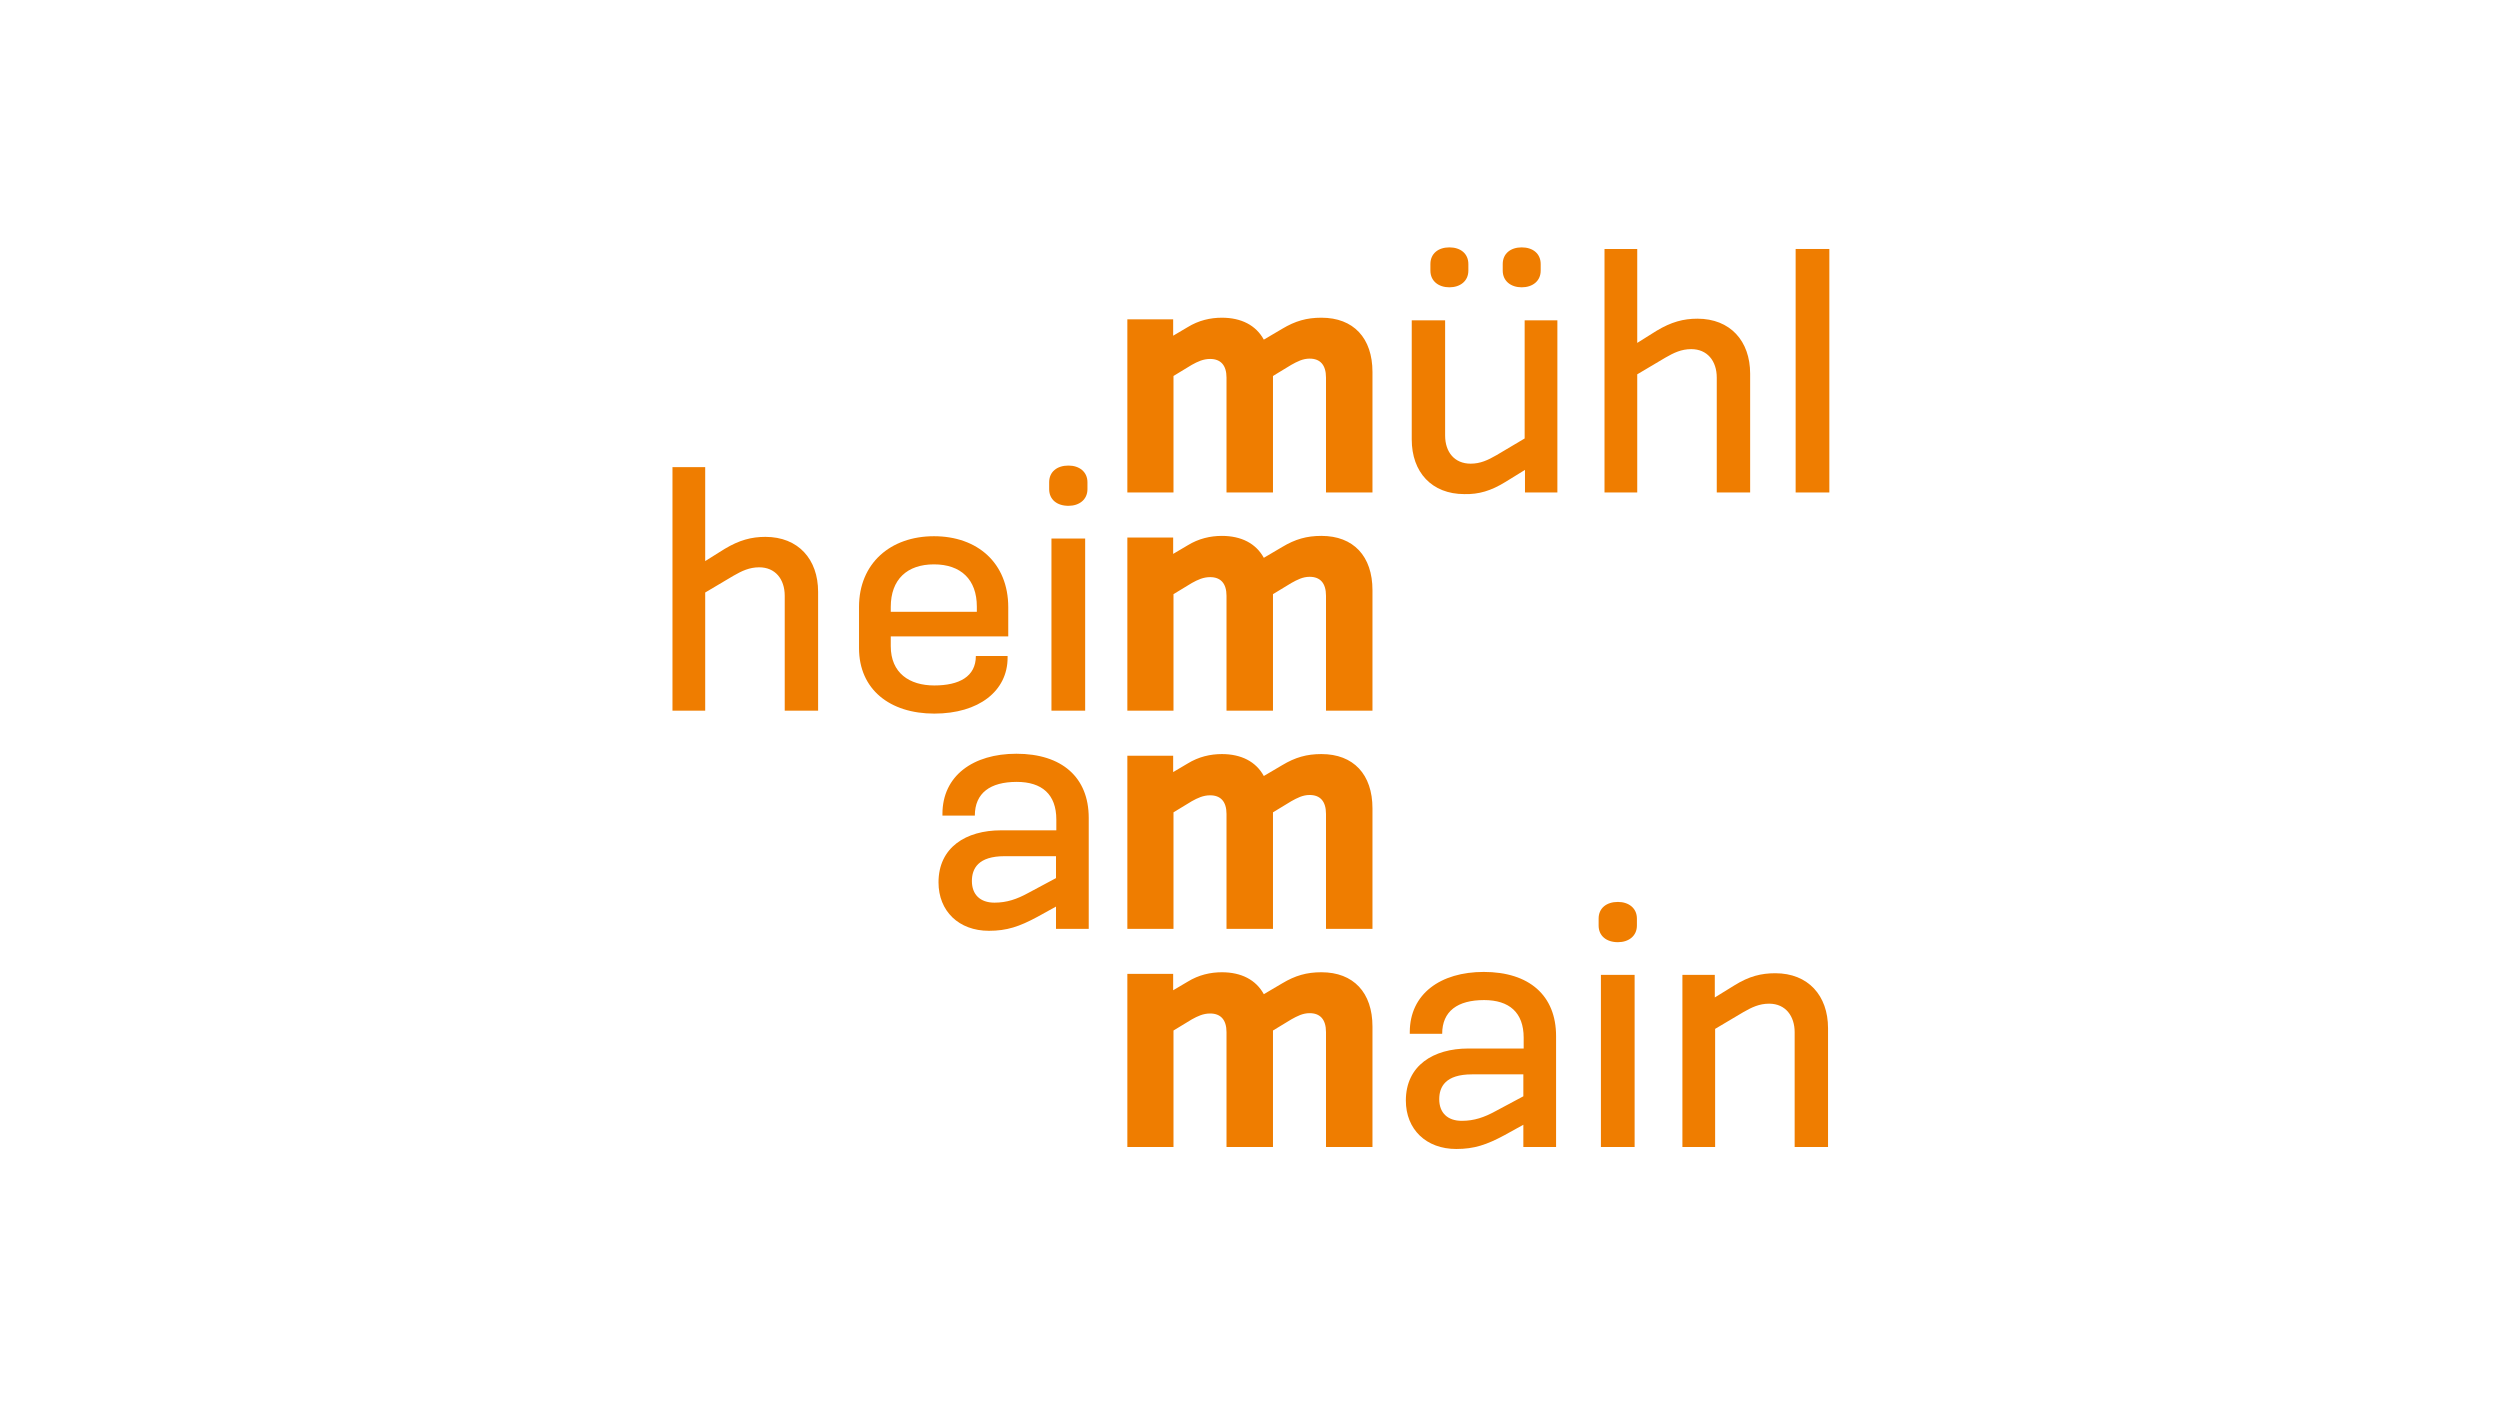 <?xml version="1.0" encoding="UTF-8" standalone="no"?><svg xmlns="http://www.w3.org/2000/svg" data-name="Ebene 1" height="93" id="Ebene_1" viewBox="0 0 683.5 387.5" width="165">
  <defs>
    <style>
      .cls-1 {
        fill: #ef7d00;
      }
    </style>
  </defs>
  <path class="cls-1" d="M362.65,135.43v-31.59c0-3.51-1.62-5.22-4.5-5.22-1.89,0-3.42.81-5.04,1.71l-5.04,3.06v32.04h-12.78v-31.59c0-3.42-1.62-5.13-4.5-5.13-1.89,0-3.42.72-5.04,1.62l-5.04,3.06v32.04h-12.69v-47.61h12.6v4.5l3.96-2.34c3.06-1.89,6.3-2.61,9.45-2.61,5.31,0,9.36,2.07,11.52,6.03l5.04-2.97c3.6-2.16,6.75-3.06,10.8-3.06,8.82,0,14.04,5.58,14.04,14.94v33.12h-12.78Z"/>
  <path class="cls-1" d="M417.37,135.43v-6.21l-5.4,3.33c-3.96,2.43-7.29,3.42-11.25,3.33-9,0-14.49-6.03-14.49-15.03v-32.76h9.18v31.68c0,4.59,2.61,7.74,7.02,7.74,2.7,0,4.77-.99,7.11-2.34l7.74-4.59v-32.49h9v47.34h-8.91ZM401.8,74.42c0,2.88-2.25,4.59-5.22,4.59s-5.22-1.71-5.22-4.59v-1.8c0-2.88,2.16-4.59,5.22-4.59s5.22,1.71,5.22,4.59v1.8ZM421.69,74.42c0,2.88-2.25,4.59-5.22,4.59s-5.22-1.71-5.22-4.59v-1.8c0-2.88,2.16-4.59,5.22-4.59s5.22,1.71,5.22,4.59v1.8Z"/>
  <path class="cls-1" d="M470.11,135.43v-31.59c0-4.59-2.61-7.83-7.02-7.83-2.7,0-4.77.99-7.11,2.34l-7.74,4.59v32.49h-9v-66.96h9v25.83l5.31-3.33c4.05-2.43,7.38-3.33,11.25-3.33,9,0,14.49,6.12,14.49,15.12v32.67h-9.18Z"/>
  <path class="cls-1" d="M491.8,135.43v-66.96h9.27v66.96h-9.27Z"/>
  <path class="cls-1" d="M213.8,195.43v-31.59c0-4.59-2.61-7.83-7.02-7.83-2.7,0-4.77.99-7.11,2.34l-7.74,4.59v32.49h-9v-66.96h9v25.83l5.31-3.33c4.05-2.43,7.38-3.33,11.25-3.33,9,0,14.49,6.12,14.49,15.12v32.67h-9.18Z"/>
  <path class="cls-1" d="M275.09,180.85c0,9.18-7.92,15.39-20.16,15.39s-20.7-6.66-20.7-18v-11.34c0-11.97,8.64-19.44,20.61-19.44s20.43,7.38,20.43,19.53v8.01h-32.31v2.7c0,7.38,5.13,10.8,11.97,10.8s11.43-2.43,11.43-8.1h8.73v.45ZM266.63,166.81c0-7.47-4.41-11.61-11.79-11.61s-11.88,4.14-11.88,11.7v1.35h23.67v-1.44Z"/>
  <path class="cls-1" d="M297.05,134.51c0,2.88-2.25,4.59-5.22,4.59-3.15,0-5.31-1.71-5.31-4.59v-1.89c0-2.88,2.16-4.59,5.31-4.59,2.97,0,5.22,1.71,5.22,4.59v1.89ZM287.15,195.43v-47.34h9.27v47.34h-9.27Z"/>
  <path class="cls-1" d="M362.65,195.43v-31.59c0-3.51-1.62-5.22-4.5-5.22-1.89,0-3.42.81-5.04,1.71l-5.04,3.06v32.04h-12.78v-31.59c0-3.42-1.62-5.13-4.5-5.13-1.89,0-3.42.72-5.04,1.62l-5.04,3.06v32.04h-12.69v-47.61h12.6v4.5l3.96-2.34c3.06-1.89,6.3-2.61,9.45-2.61,5.31,0,9.36,2.07,11.52,6.03l5.04-2.97c3.6-2.16,6.75-3.06,10.8-3.06,8.82,0,14.04,5.58,14.04,14.94v33.12h-12.78Z"/>
  <path class="cls-1" d="M288.4,255.43v-6.12l-5.22,2.88c-4.86,2.61-8.28,3.78-13.23,3.78-8.28,0-13.86-5.4-13.86-13.32,0-9.63,7.56-14.31,17.19-14.31h15.21v-2.97c0-6.93-3.96-10.35-10.89-10.35-7.29,0-11.52,3.06-11.52,9.27h-8.91v-.45c0-10.53,8.46-16.56,20.34-16.56,12.51,0,19.89,6.48,19.89,17.64v30.51h-9ZM288.4,235.45h-14.13c-7.29,0-9,3.42-9,6.84,0,3.69,2.25,5.94,6.21,5.94,3.42,0,6.21-.99,9.18-2.61l7.74-4.14v-6.03Z"/>
  <path class="cls-1" d="M362.65,255.43v-31.59c0-3.51-1.62-5.22-4.5-5.22-1.89,0-3.42.81-5.04,1.71l-5.04,3.06v32.04h-12.78v-31.59c0-3.42-1.62-5.13-4.5-5.13-1.89,0-3.42.72-5.04,1.62l-5.04,3.06v32.04h-12.69v-47.61h12.6v4.5l3.96-2.34c3.06-1.89,6.3-2.61,9.45-2.61,5.31,0,9.36,2.07,11.52,6.03l5.04-2.97c3.6-2.16,6.75-3.06,10.8-3.06,8.82,0,14.04,5.58,14.04,14.94v33.12h-12.78Z"/>
  <path class="cls-1" d="M362.65,315.43v-31.59c0-3.51-1.62-5.22-4.5-5.22-1.89,0-3.42.81-5.04,1.71l-5.04,3.06v32.04h-12.78v-31.59c0-3.42-1.62-5.13-4.5-5.13-1.89,0-3.42.72-5.04,1.62l-5.04,3.06v32.04h-12.69v-47.61h12.6v4.5l3.96-2.34c3.06-1.89,6.3-2.61,9.45-2.61,5.31,0,9.36,2.07,11.52,6.03l5.04-2.97c3.6-2.16,6.75-3.06,10.8-3.06,8.82,0,14.04,5.58,14.04,14.94v33.12h-12.78Z"/>
  <path class="cls-1" d="M416.92,315.43v-6.12l-5.22,2.88c-4.86,2.61-8.28,3.78-13.23,3.78-8.28,0-13.86-5.4-13.86-13.32,0-9.63,7.56-14.31,17.19-14.31h15.21v-2.97c0-6.93-3.96-10.35-10.89-10.35-7.29,0-11.52,3.06-11.52,9.27h-8.91v-.45c0-10.53,8.46-16.56,20.34-16.56,12.51,0,19.89,6.48,19.89,17.64v30.51h-9ZM416.92,295.45h-14.13c-7.29,0-9,3.42-9,6.84,0,3.69,2.25,5.94,6.21,5.94,3.42,0,6.21-.99,9.18-2.61l7.74-4.14v-6.03Z"/>
  <path class="cls-1" d="M448.15,254.51c0,2.88-2.25,4.59-5.22,4.59-3.15,0-5.31-1.71-5.31-4.59v-1.89c0-2.88,2.16-4.59,5.31-4.59,2.97,0,5.22,1.71,5.22,4.59v1.89ZM438.25,315.43v-47.34h9.27v47.34h-9.27Z"/>
  <path class="cls-1" d="M491.53,315.43v-31.59c0-4.32-2.43-7.83-7.02-7.83-2.7,0-4.77.99-7.11,2.34l-7.74,4.59v32.49h-9v-47.34h8.91v6.21l5.4-3.33c4.05-2.52,7.38-3.33,11.25-3.33,9,0,14.49,6.12,14.49,15.12v32.67h-9.18Z"/>
</svg>